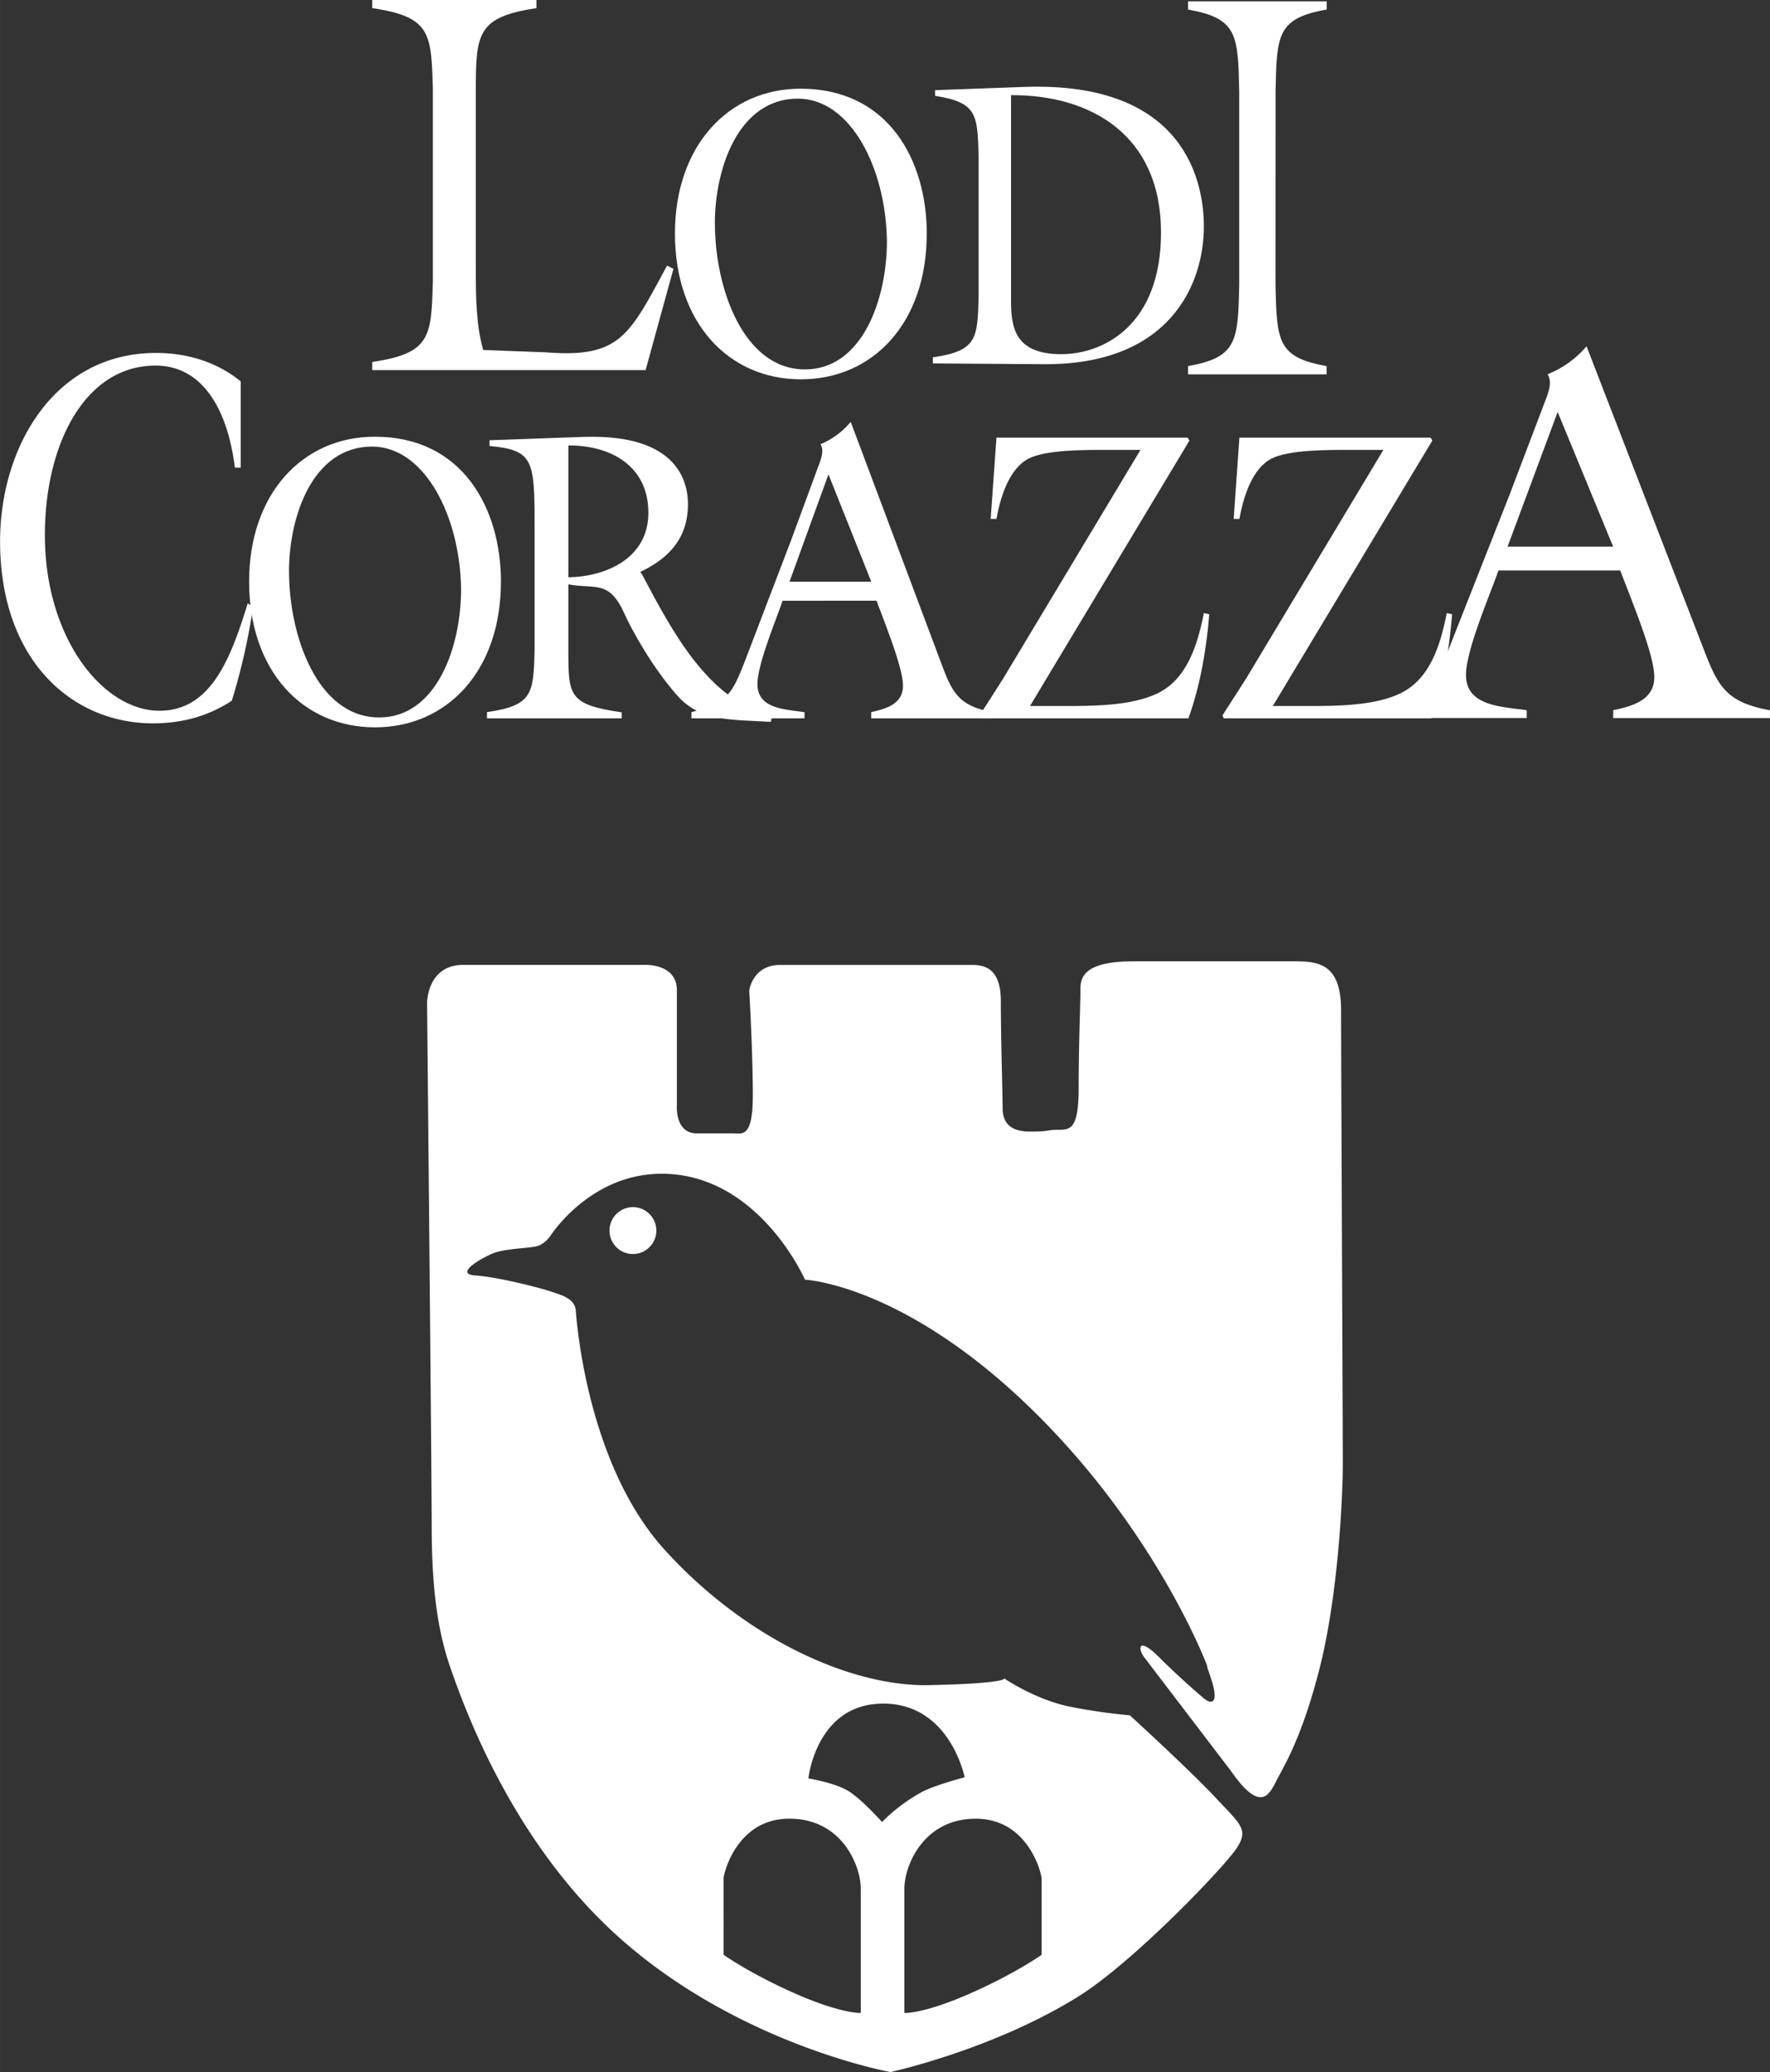 <?xml version="1.0" encoding="UTF-8"?> <svg xmlns="http://www.w3.org/2000/svg" width="293.28mm" height="343.15mm" viewBox="0 0 831.34 972.72"><rect x="0" y="0" width="831.34" height="972.72" fill="#333333" stroke="none"/><defs><style> .cls-1 { fill: #fff; } </style></defs><title>LODI_CORAZZA-bianco</title><g id="Livello_1" data-name="Livello 1"><g><path class="cls-1" d="M636.07,481c0-23.81-12.73-22.92-24.65-22.92h-73.1c-25.5,0-24.69,9.34-24.69,14.42s-.81,24.65-.81,44.23-3.42,20.42-9.38,20.42-3.38.85-13.57.85-12.77-5.12-12.77-11.08-.84-32.3-.84-50.14-10.19-17-15.31-17H372.54c-12.77,0-14.46,11.88-14.46,11.88s1.69,28.92,1.69,49.3-5.07,17.88-9.34,17.88h-17c-10.19,0-9.34-12.77-9.34-12.77V471.63c0-12.73-15.33-11.88-15.33-11.88h-85c-17,0-17,17.84-17,17.84s2.17,221.2,2.17,244.8,1.57,46.4,8.64,66.86,28.86,80.19,76.3,124.25c56.83,52.72,130.54,66,130.54,66s47.69-10.31,88.09-35.36c26-16.15,69.19-61.34,74.71-70s1.53-11-10.23-23.6-40.12-38.5-40.12-38.5a270.74,270.74,0,0,1-27.55-3.95c-16.47-3.14-31.46-13.37-31.46-13.37s1.61,2.38-35.36,3.14-86.53-22-124.27-63.68-41.63-112.7-41.63-112.7c-1-5.32-6.69-6.73-12-8.5s-24.77-6.73-35-7.41,2.14-7.81,7.79-10.27,17.7-2.5,21.21-3.55,6-4.63,6-4.63c1.78-2.78,20.12-29.32,52.36-29.32,45.59,0,67.32,49.74,67.32,49.74s46,2,106.19,60.54c59,57.43,82.57,120.35,82.57,120.35l.4,1.85c7.29,19.33.28,15.5-1.49,14.06s-11.4-9.67-21.39-19.62-9.95-3.83-7,0L584.22,838c13.61,19.58,17.84,11.92,21.27,5.12s11.88-19.58,20.38-52.72,11-78.18,11-96.91S636.07,504.78,636.07,481ZM495.42,888.86v35.6s-12.57,8.94-34.07,18.37-30.41,8.94-30.41,8.94v-58.2c0-11,8.94-33,33.55-33S495.42,886.2,495.42,888.86ZM421,806.53c31.46,0,38.26,34.6,38.26,34.6s-13.86,3.62-19.9,6.81a79.78,79.78,0,0,0-18.89,14.18s-8.9-10-15.23-14.18-19.37-6.29-19.37-6.29S389.52,806.53,421,806.53ZM346,888.86c0-2.66,6.28-28.31,30.93-28.31s33.55,22,33.55,33v58.2s-8.92.48-30.43-8.94-34-18.37-34-18.37V888.86ZM292.45,584.48a11,11,0,1,0,11-11A11,11,0,0,0,292.45,584.48Z" transform="translate(-6.18 -6.79)"></path><path class="cls-1" d="M181,176.72c27.55-4.11,27.77-11.76,28.48-38.06v-90c-.71-26.3-.93-33.95-28.48-38.06V6.79h77.13v3.83c-27.55,4.11-28.47,11.76-28.47,38.06V132.5c0,12.81,0,26.34,3.46,38.58l29.5,1.11c34.9,2.78,39.17-8,56.86-40.71l3,1.53-13.07,47.53H181Z" transform="translate(-6.18 -6.79)"></path><path class="cls-1" d="M441.45,116.63c0,41.69-25.2,68.23-59.13,68.23s-59.13-26.54-59.13-68.43c0-41.28,25.21-68,59-68,41.37,0,59.29,33.71,59.29,68.23m-99.52-4.88c0,30.09,13.27,68.43,42.33,68.43,26.66,0,38.46-32.54,38.46-60.26-.48-34.32-17.12-66.86-41.82-66.86-27.81,0-39,32.55-39,58.69" transform="translate(-6.18 -6.79)"></path><path class="cls-1" d="M445.32,49.12l42-1.53c76.32-2.66,84.3,45.67,84.3,65.49,0,27.19-16,65.25-75.6,64.68l-51.67-.36v-2.86c20.78-3.06,20.94-8.78,21.47-28.35V80.13c-.53-19.61-.69-25.25-20.46-28.35V49.12Zm35.73,99c0,12.77,2.09,24.93,23.6,24.93,19.94,0,46.84-13.7,46.84-57.11,0-45.63-32.79-64.68-70.44-64.48Z" transform="translate(-6.18 -6.79)"></path><path class="cls-1" d="M605.26,140.27c.61,26.54.77,34.28,24,38.38v3.87H564.17v-3.87c23.24-4.11,23.48-11.84,24.05-38.38V49.65c-.56-26.54-.81-34.28-24.05-38.38V7.4H629.3v3.87c-23.28,4.11-23.44,11.84-24,38.38Z" transform="translate(-6.18 -6.79)"></path><path class="cls-1" d="M119.2,226.34h-2.7C113,198.43,101,178.41,79.25,178.41c-33.27,0-52,37.05-52,79.55,0,48.65,27.47,82.49,53.81,82.49,23.83,0,33.29-23.72,41.45-50.39l2.54,1.49a293.58,293.58,0,0,1-10,44.18C103.42,343.38,90.9,346.36,78,346.36c-38,0-71.79-29.64-71.79-85.47,0-43.94,25.27-88.41,73.24-88.41,13.82,0,27.83,3.71,39.79,13.33v40.53Z" transform="translate(-6.18 -6.79)"></path><path class="cls-1" d="M257.26,252.16c0-29.64-.91-34.12-21.14-36v-2.7l44.06-1.57c45.47-1.53,49.12,22.31,49.12,31.62,0,16.27-9.38,25.58-22.4,31.78l.93,1.33c13.88,26.18,31.2,59.53,61,66.13l-.58,2.9c-19.11-1-33.19-.4-43.66-12-11.92-13.37-21.3-30.41-25.13-38.75-7.19-16.11-13.7-11.44-26.34-13.78v31.21c0,21.31.38,25.21,25.09,28.88V344H234.89v-2.9c21.65-3.1,21.81-8.9,22.38-28.88V252.16Zm15.87,25.62c17.32-.2,37.58-8.74,37.58-30.25,0-22.67-18.61-31.78-37.58-31.62Z" transform="translate(-6.18 -6.79)"></path><path class="cls-1" d="M373.74,288.81c-3.3,9.67-11.8,29.85-11.8,39.15,0,11.8,13.38,11.8,22.11,13.17V344H330.93v-2.9c17.24-4.67,19-8.54,25-23.65l21.87-57.19,11.64-31.58c1.73-5,4.27-9.71,2.13-13.37a36.88,36.88,0,0,0,14.18-10.47l42.62,113.58c5.24,14.14,8.54,19.78,24,22.68V344h-57v-2.9c6.79-1.57,14.92-3.67,14.92-12.41,0-8.13-7.37-26.38-12.41-39.91Zm21.55-59.33L377,279.87h38.41Z" transform="translate(-6.18 -6.79)"></path><path class="cls-1" d="M474.2,212.24H564l.84,1.37L489.94,338.23H506c13.17,0,31.29,0,43.62-5.84,13.86-6.56,18.93-22.27,22-37.78l2.54.56c-1.37,16.67-4.23,33.35-9.79,48.85H466.94l-.68-1.33,11.15-17.44L541.85,218H525.94c-9.31,0-28.4-.2-36.69,4.11-9,4.63-13.17,17.8-15.06,28.27h-2.7Z" transform="translate(-6.18 -6.79)"></path><path class="cls-1" d="M241.44,280c0,41.65-25.19,68.23-59.13,68.23-34.1,0-59.13-26.58-59.13-68.43,0-41.28,25.21-68,59-68,41.36,0,59.29,33.71,59.29,68.23m-99.53-4.83c0,30,13.27,68.39,42.34,68.39,26.68,0,38.46-32.55,38.46-60.26-.47-34.32-17.16-66.9-41.83-66.9-27.81,0-39,32.59-39,58.77" transform="translate(-6.18 -6.79)"></path><path class="cls-1" d="M588.3,212.24h89.82l.81,1.37L604,338.23h16.07c13.21,0,31.29,0,43.62-5.84,13.89-6.56,19-22.27,22-37.78l2.54.56c-1.33,16.67-4.23,33.35-9.78,48.85H581l-.69-1.33,11.2-17.44L655.93,218H640.06c-9.3,0-28.44-.2-36.73,4.11-8.94,4.63-13.17,17.8-15,28.27h-2.7Z" transform="translate(-6.18 -6.79)"></path><path class="cls-1" d="M710,274.59c-4.27,12.13-15.26,37.42-15.26,49.1,0,14.82,17.28,14.82,28.52,16.51v3.66H654.69V340.2c22.27-5.84,24.52-10.67,32.3-29.64l28.28-71.69,15.06-39.63c2.26-6.33,5.52-12.12,2.74-16.76a47,47,0,0,0,18.29-13.13l55.1,142.42c6.77,17.76,11,24.81,31.06,28.44v3.66H763.89v-3.66c8.78-1.93,19.29-4.59,19.29-15.55,0-10.23-9.51-33.07-16-50.06H710Zm27.79-74.39-23.52,63.2h49.58Z" transform="translate(-6.18 -6.79)"></path></g></g></svg> 
